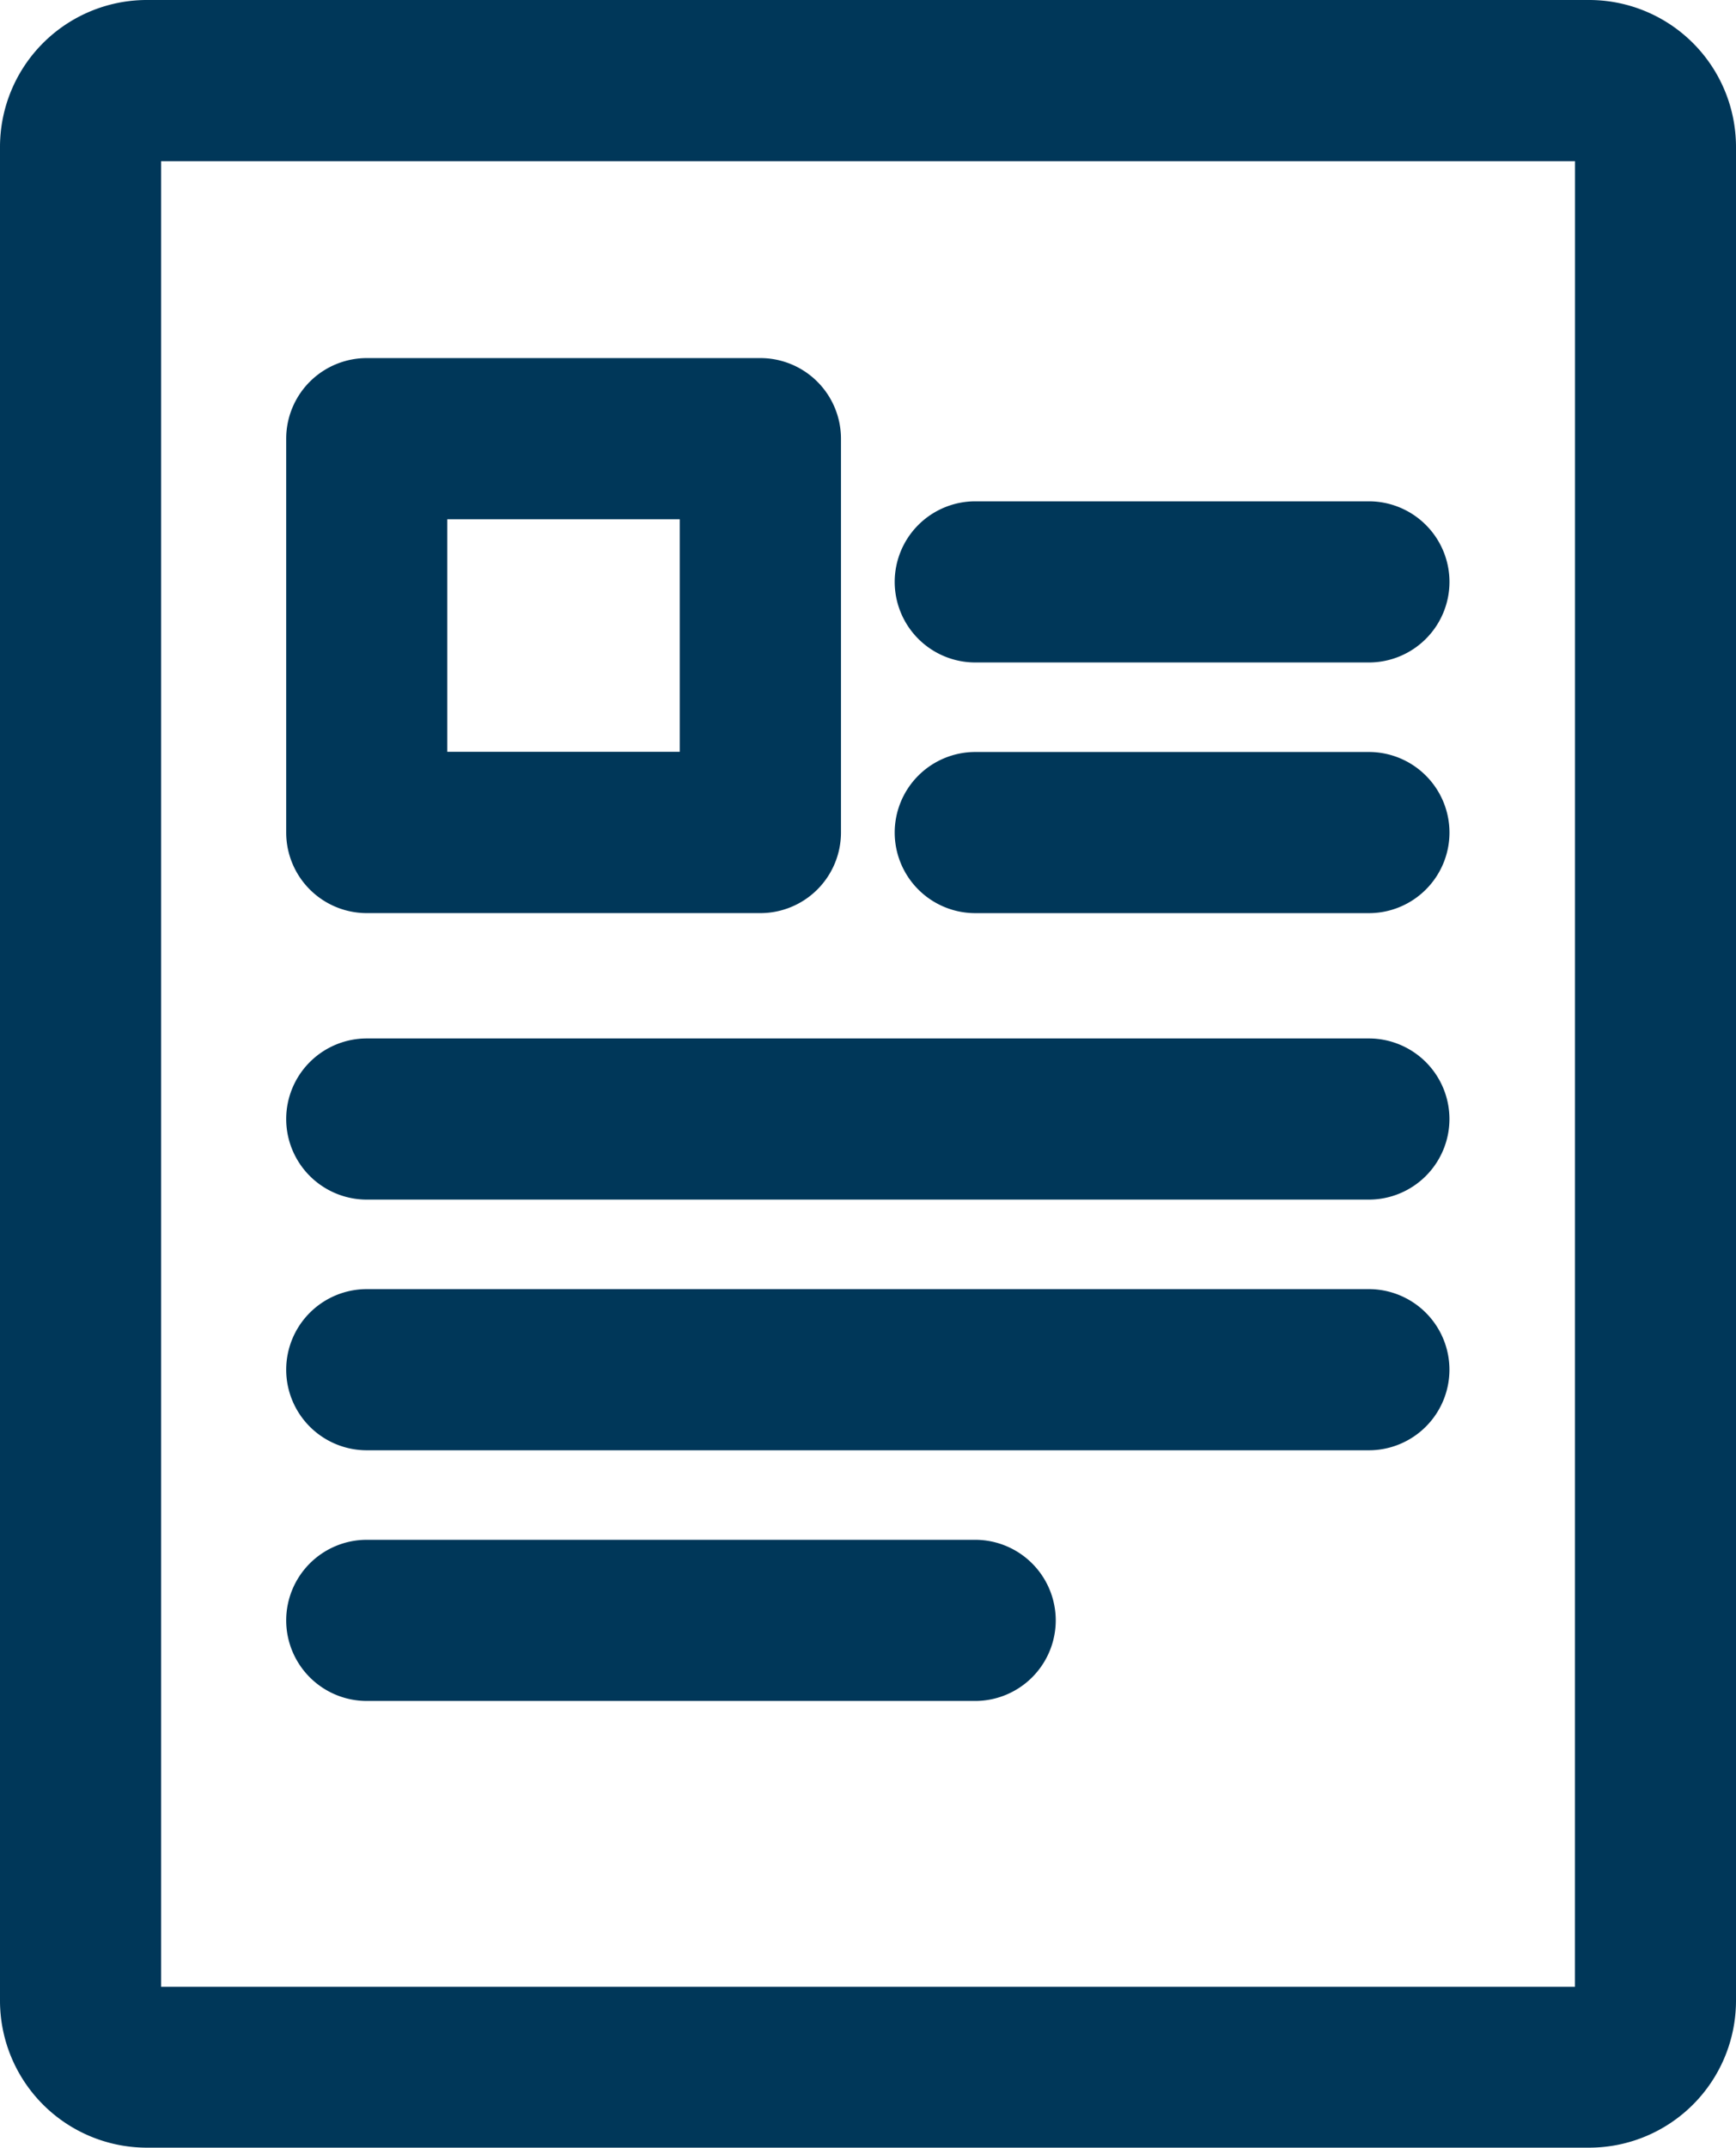<svg xmlns="http://www.w3.org/2000/svg" width="47.86" height="59.187" viewBox="0 0 47.86 59.187">
  <g id="Group_816" data-name="Group 816" transform="translate(3043.246 -3466.75)">
    <g id="Group_815" data-name="Group 815" transform="translate(-3043.246 3466.75)">
      <path id="Path_15158" data-name="Path 15158" d="M640.607,494a1.822,1.822,0,0,1,1.812,1.822v51.1a1.822,1.822,0,0,1-1.812,1.822H600.812A1.831,1.831,0,0,1,599,546.924v-51.1A1.831,1.831,0,0,1,600.812,494Z" transform="translate(-596.78 -491.78)" fill="rgba(0,0,0,0)"/>
      <path id="Path_15158_-_Outline" data-name="Path 15158 - Outline" d="M600.809,493.75H640.6a2.073,2.073,0,0,1,2.059,2.068v51.1a2.073,2.073,0,0,1-2.058,2.068h-39.8a2.087,2.087,0,0,1-2.059-2.067v-51.1a2.087,2.087,0,0,1,2.056-2.068Zm0,54.746H640.6a1.578,1.578,0,0,0,1.566-1.575v-51.1a1.578,1.578,0,0,0-1.567-1.575H600.811a1.591,1.591,0,0,0-1.567,1.576v51.1A1.591,1.591,0,0,0,600.811,548.5Z" transform="translate(-596.776 -491.776)" fill="#00314a"/>
      <path id="Path_15158_-_Outline-2" data-name="Path 15158 - Outline" d="M600.786,492h39.805a3.8,3.8,0,0,1,3.776,3.8v51.1a3.8,3.8,0,0,1-3.776,3.8H600.765A3.8,3.8,0,0,1,597,546.908V495.785A3.8,3.8,0,0,1,600.765,492Zm39.634,3.947H600.947v50.8h39.472Z" transform="translate(-596.753 -491.753)" fill="#003759"/>
      <path id="Path_15158_-_Outline_-_Outline" data-name="Path 15158 - Outline - Outline" d="M600.783,491.75h39.805a4.051,4.051,0,0,1,4.022,4.042v51.1a4.051,4.051,0,0,1-4.021,4.042H600.758a4.052,4.052,0,0,1-4.008-4.031V495.782a4.052,4.052,0,0,1,4.01-4.032Zm39.805,58.693a3.556,3.556,0,0,0,3.529-3.549v-51.1a3.556,3.556,0,0,0-3.53-3.549H600.765a3.558,3.558,0,0,0-3.521,3.54V546.9a3.558,3.558,0,0,0,3.521,3.538h39.823ZM600.7,495.7h39.966V546.99H600.7Zm39.472.493H601.191V546.5h38.979Z" transform="translate(-596.75 -491.75)" fill="#003759"/>
      <rect id="Rectangle_2988" data-name="Rectangle 2988" width="11.051" height="11.051" transform="translate(10.293 12.243)" fill="rgba(0,0,0,0)"/>
      <path id="Rectangle_2988_-_Outline" data-name="Rectangle 2988 - Outline" d="M0-.25H10.852A.247.247,0,0,1,11.1,0V10.852a.247.247,0,0,1-.247.247H0a.247.247,0,0,1-.247-.247V0A.247.247,0,0,1,0-.25ZM10.6.243H.243V10.6H10.6Z" transform="translate(10.114 12.092)" fill="#00314a"/>
      <path id="Union_4" data-name="Union 4" d="M3043.92-3431.3a1.973,1.973,0,0,1-1.974-1.974,1.973,1.973,0,0,1,1.974-1.974h16.775a1.974,1.974,0,0,1,1.974,1.974,1.974,1.974,0,0,1-1.974,1.974Zm0-6.908a1.973,1.973,0,0,1-1.974-1.974,1.973,1.973,0,0,1,1.974-1.974h27.63a1.974,1.974,0,0,1,1.974,1.974,1.974,1.974,0,0,1-1.974,1.974Zm0-6.907a1.973,1.973,0,0,1-1.974-1.974,1.973,1.973,0,0,1,1.974-1.974h27.63a1.974,1.974,0,0,1,1.974,1.974,1.974,1.974,0,0,1-1.974,1.974Zm16.775-7.895a1.972,1.972,0,0,1-1.973-1.973,1.973,1.973,0,0,1,1.973-1.974h10.855a1.973,1.973,0,0,1,1.974,1.974,1.972,1.972,0,0,1-1.974,1.973Zm-16.775,0a1.973,1.973,0,0,1-1.974-1.974v-10.855a1.972,1.972,0,0,1,1.974-1.973h10.854a1.973,1.973,0,0,1,1.974,1.973v10.855a1.973,1.973,0,0,1-1.974,1.974Zm1.974-3.947h6.907v-6.907h-6.907Zm14.8-2.96a1.972,1.972,0,0,1-1.973-1.974,1.973,1.973,0,0,1,1.973-1.974h10.855a1.973,1.973,0,0,1,1.974,1.974,1.973,1.973,0,0,1-1.974,1.974Z" transform="translate(-3033.809 3477.928)" fill="#003759"/>
      <path id="Rectangle_2988_-_Outline_-_Outline" data-name="Rectangle 2988 - Outline - Outline" d="M-.03-2.25H10.825a2.223,2.223,0,0,1,2.22,2.22V10.825a2.223,2.223,0,0,1-2.22,2.22H-.03a2.223,2.223,0,0,1-2.22-2.22V-.03A2.223,2.223,0,0,1-.03-2.25Zm10.855,14.8a1.729,1.729,0,0,0,1.727-1.727V-.03a1.729,1.729,0,0,0-1.727-1.727H-.03A1.729,1.729,0,0,0-1.757-.03V10.825A1.729,1.729,0,0,0-.03,12.552ZM1.7,1.7H9.1V9.1H1.7ZM8.6,2.191H2.191V8.6H8.6Z" transform="translate(10.14 12.118)" fill="#003759"/>
      <path id="Line_93_-_Outline" data-name="Line 93 - Outline" d="M27.6,2.191H-.03A2.223,2.223,0,0,1-2.25-.03,2.223,2.223,0,0,1-.03-2.25H27.6a2.223,2.223,0,0,1,2.22,2.22A2.223,2.223,0,0,1,27.6,2.191ZM-.03-1.757A1.729,1.729,0,0,0-1.757-.03,1.729,1.729,0,0,0-.03,1.7H27.6A1.729,1.729,0,0,0,29.328-.03,1.729,1.729,0,0,0,27.6-1.757Z" transform="translate(10.14 30.867)" fill="#003759"/>
      <path id="Line_94_-_Outline" data-name="Line 94 - Outline" d="M27.6,2.191H-.03A2.223,2.223,0,0,1-2.25-.03,2.223,2.223,0,0,1-.03-2.25H27.6a2.223,2.223,0,0,1,2.22,2.22A2.223,2.223,0,0,1,27.6,2.191ZM-.03-1.757A1.729,1.729,0,0,0-1.757-.03,1.729,1.729,0,0,0-.03,1.7H27.6A1.729,1.729,0,0,0,29.328-.03,1.729,1.729,0,0,0,27.6-1.757Z" transform="translate(10.14 37.775)" fill="#003759"/>
      <path id="Line_95_-_Outline" data-name="Line 95 - Outline" d="M16.746,2.191H-.03A2.223,2.223,0,0,1-2.25-.03,2.223,2.223,0,0,1-.03-2.25H16.746a2.223,2.223,0,0,1,2.22,2.22A2.223,2.223,0,0,1,16.746,2.191ZM-.03-1.757A1.729,1.729,0,0,0-1.757-.03,1.729,1.729,0,0,0-.03,1.7H16.746A1.729,1.729,0,0,0,18.473-.03a1.729,1.729,0,0,0-1.727-1.727Z" transform="translate(10.14 44.683)" fill="#003759"/>
      <path id="Line_96_-_Outline" data-name="Line 96 - Outline" d="M10.825,2.191H-.03A2.223,2.223,0,0,1-2.25-.03,2.223,2.223,0,0,1-.03-2.25H10.825a2.223,2.223,0,0,1,2.22,2.22A2.223,2.223,0,0,1,10.825,2.191ZM-.03-1.757A1.729,1.729,0,0,0-1.757-.03,1.729,1.729,0,0,0-.03,1.7H10.825A1.729,1.729,0,0,0,12.552-.03a1.729,1.729,0,0,0-1.727-1.727Z" transform="translate(26.916 16.065)" fill="#003759"/>
      <path id="Line_97_-_Outline" data-name="Line 97 - Outline" d="M10.825,2.191H-.03A2.223,2.223,0,0,1-2.25-.03,2.223,2.223,0,0,1-.03-2.25H10.825a2.223,2.223,0,0,1,2.22,2.22A2.223,2.223,0,0,1,10.825,2.191ZM-.03-1.757A1.729,1.729,0,0,0-1.757-.03,1.729,1.729,0,0,0-.03,1.7H10.825A1.729,1.729,0,0,0,12.552-.03a1.729,1.729,0,0,0-1.727-1.727Z" transform="translate(26.916 22.973)" fill="#003759"/>
    </g>
  </g>
</svg>
